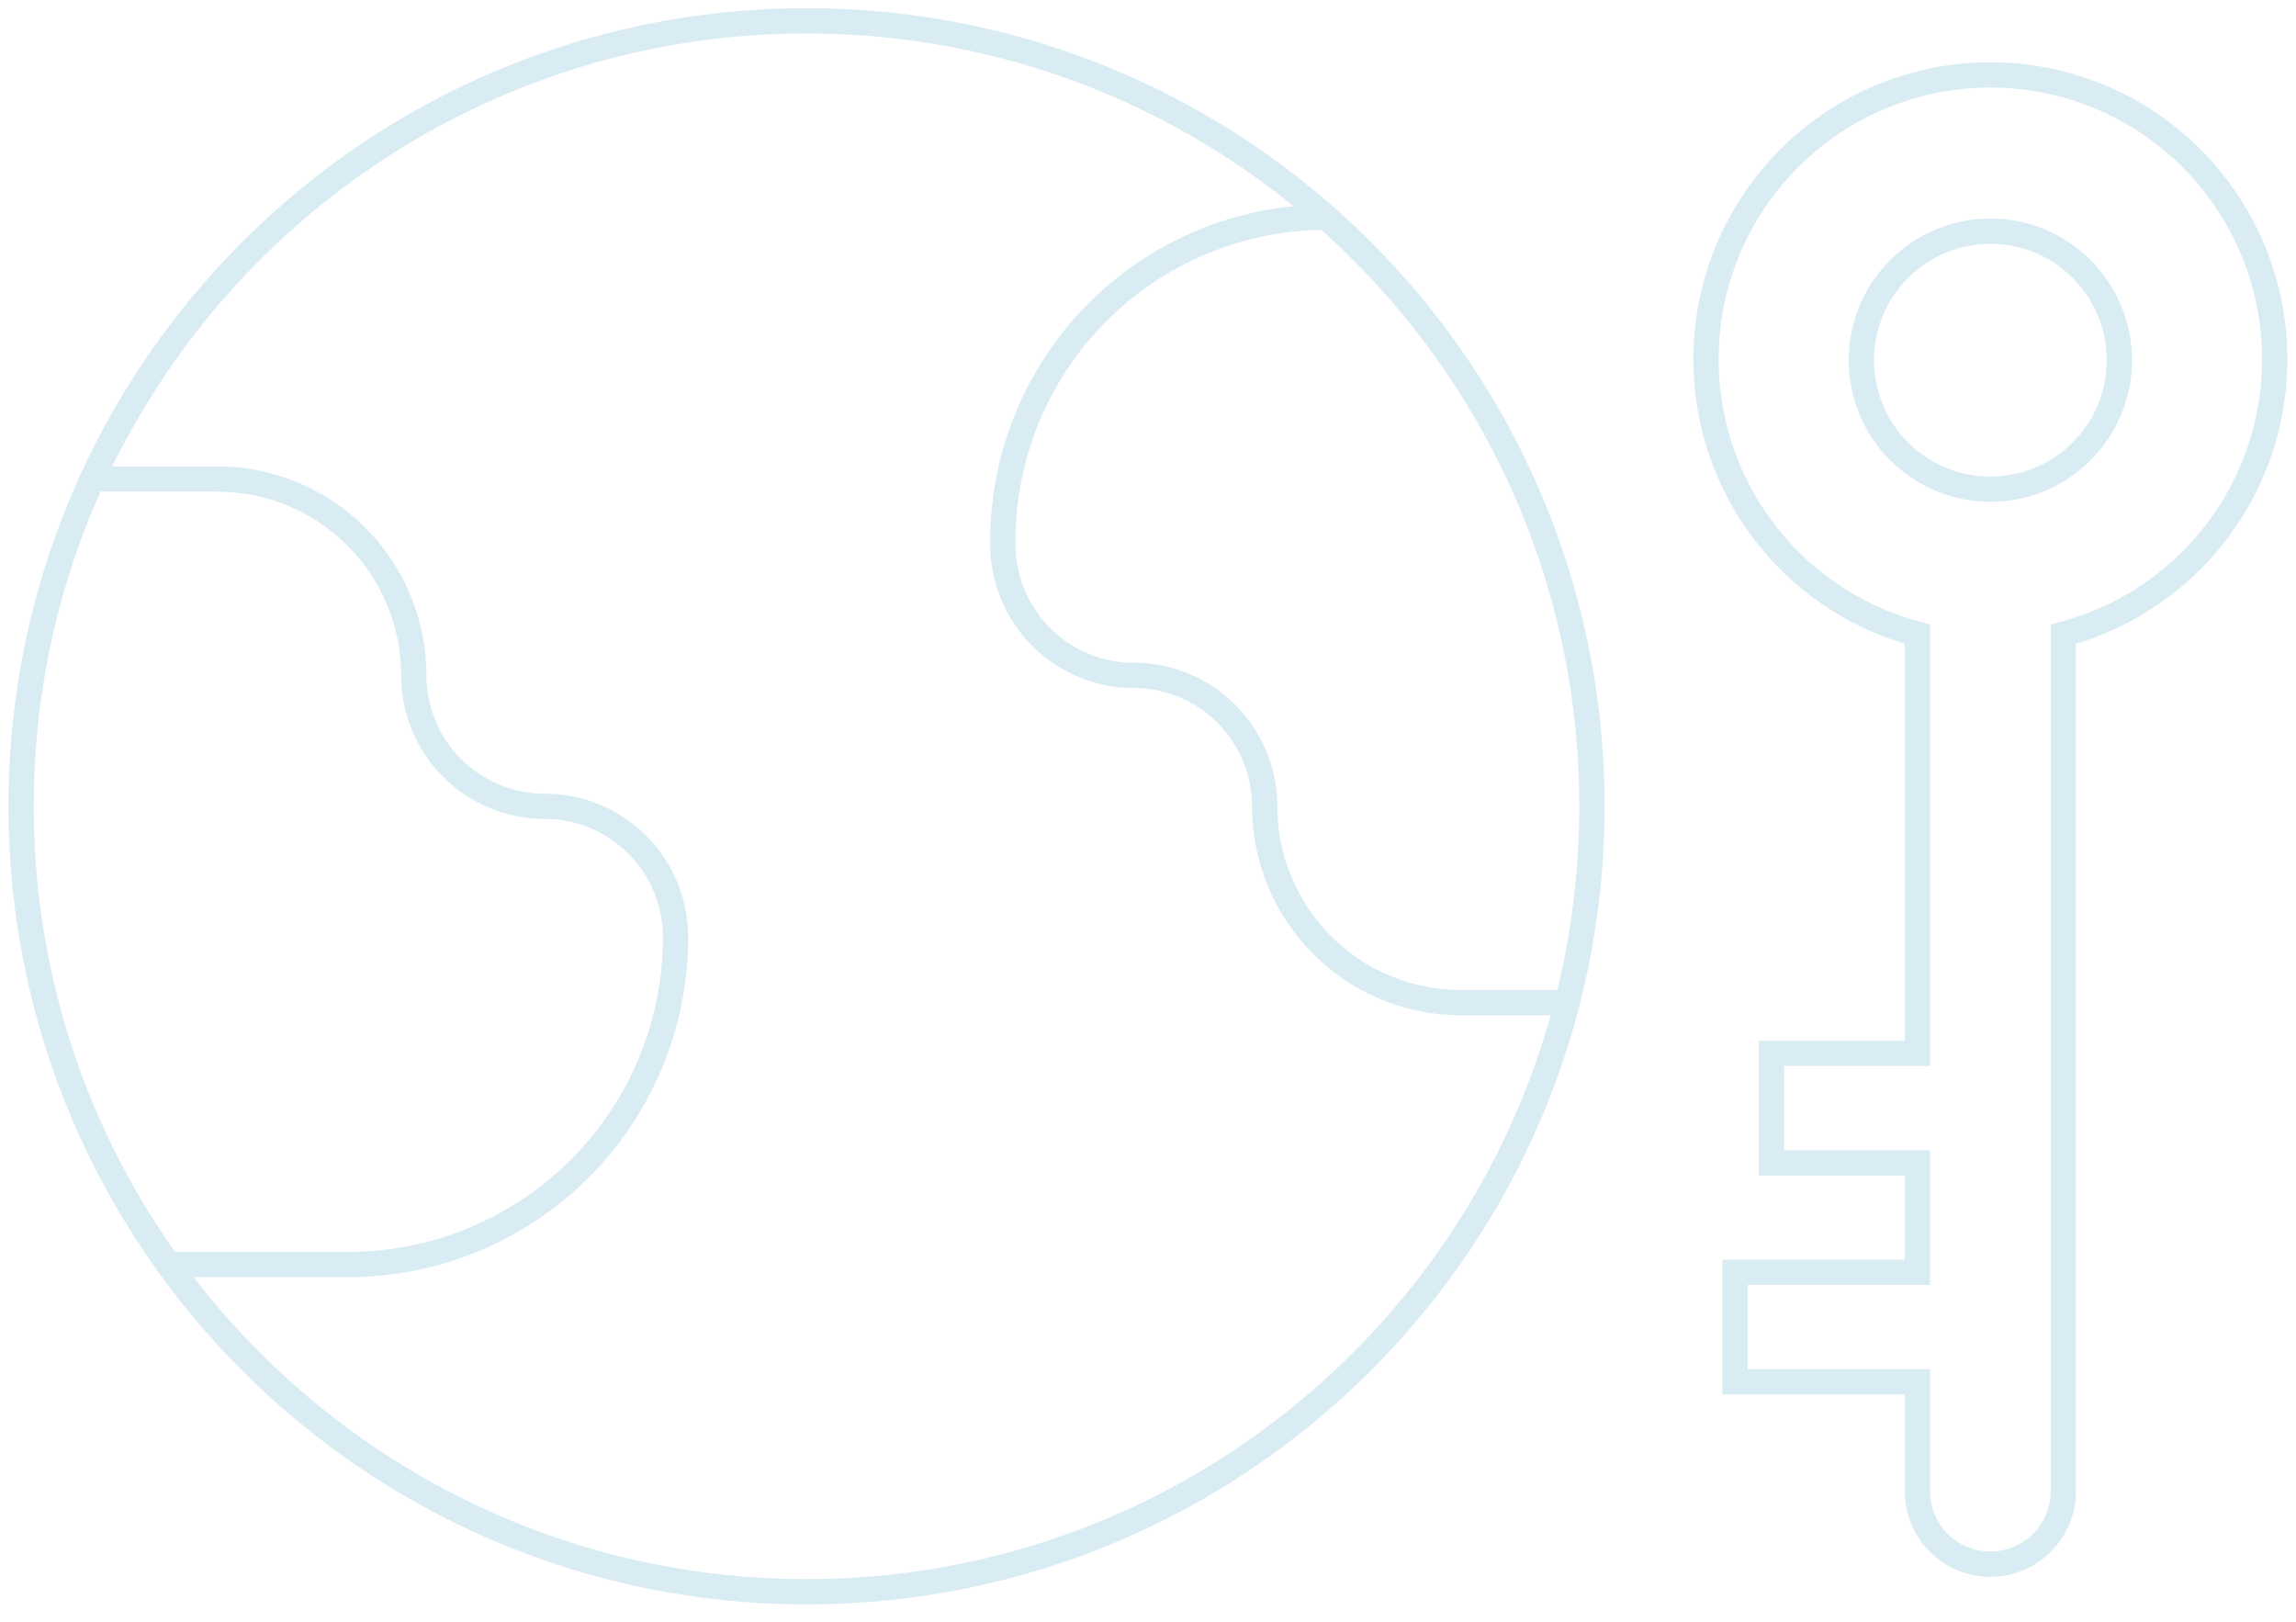 <svg width="109" height="77" viewBox="0 0 109 77" fill="none" xmlns="http://www.w3.org/2000/svg">
<g clip-path="url(#clip0_2379_10409)">
<path d="M38.289 75.563C58.882 75.563 75.576 58.869 75.576 38.276C75.576 17.682 58.882 0.988 38.289 0.988C17.695 0.988 1.001 17.682 1.001 38.276C1.001 58.869 17.695 75.563 38.289 75.563Z" stroke="#D9ECF3" stroke-width="1.2" stroke-linecap="round" stroke-linejoin="round"/>
<path d="M4.381 22.739H10.322C12.794 22.739 15.165 23.721 16.914 25.47C18.662 27.218 19.644 29.589 19.644 32.061C19.644 33.709 20.299 35.29 21.464 36.456C22.63 37.621 24.21 38.276 25.858 38.276C27.507 38.276 29.087 38.931 30.253 40.096C31.418 41.261 32.073 42.842 32.073 44.49C32.073 48.611 30.436 52.563 27.523 55.476C24.609 58.39 20.657 60.027 16.537 60.027H7.998" stroke="#D9ECF3" stroke-width="1.2" stroke-linecap="round" stroke-linejoin="round"/>
<path d="M74.401 47.598H69.361C66.889 47.598 64.518 46.616 62.77 44.867C61.022 43.119 60.039 40.748 60.039 38.276C60.039 36.628 59.385 35.047 58.219 33.881C57.054 32.716 55.473 32.061 53.825 32.061C52.177 32.061 50.596 31.407 49.431 30.241C48.265 29.076 47.61 27.495 47.61 25.847C47.588 23.816 47.968 21.802 48.729 19.919C49.49 18.037 50.617 16.324 52.043 14.88C53.47 13.435 55.169 12.287 57.041 11.503C58.914 10.719 60.924 10.313 62.954 10.31" stroke="#D9ECF3" stroke-width="1.2" stroke-linecap="round" stroke-linejoin="round"/>
</g>
<path d="M90.161 12.768C87.769 15.16 87.769 19.037 90.161 21.428C92.552 23.819 96.429 23.819 98.82 21.428C101.212 19.037 101.212 15.16 98.82 12.768C96.429 10.377 92.552 10.377 90.161 12.768Z" stroke="#D9ECF3" stroke-width="1.2" stroke-linecap="round"/>
<path d="M82.366 60.397V65.593H91.026V70.789C91.026 71.708 91.391 72.589 92.041 73.238C92.69 73.888 93.572 74.253 94.49 74.253C95.409 74.253 96.29 73.888 96.939 73.238C97.589 72.589 97.954 71.708 97.954 70.789L97.954 30.105C101.122 29.264 103.877 27.299 105.703 24.577C107.529 21.854 108.302 18.56 107.878 15.31C107.453 12.059 105.861 9.074 103.398 6.911C100.934 4.748 97.768 3.555 94.49 3.555C91.212 3.555 88.046 4.748 85.582 6.911C83.119 9.074 81.527 12.059 81.103 15.31C80.679 18.56 81.452 21.854 83.278 24.577C85.104 27.299 87.858 29.264 91.026 30.105V50.005H84.098V55.201H91.026V60.397H82.366Z" stroke="#D9ECF3" stroke-width="1.2" stroke-linecap="round"/>
<defs>
<clipPath id="clip0_2379_10409">
<rect width="76.576" height="76.576" fill="white"/>
</clipPath>
</defs>
</svg>
